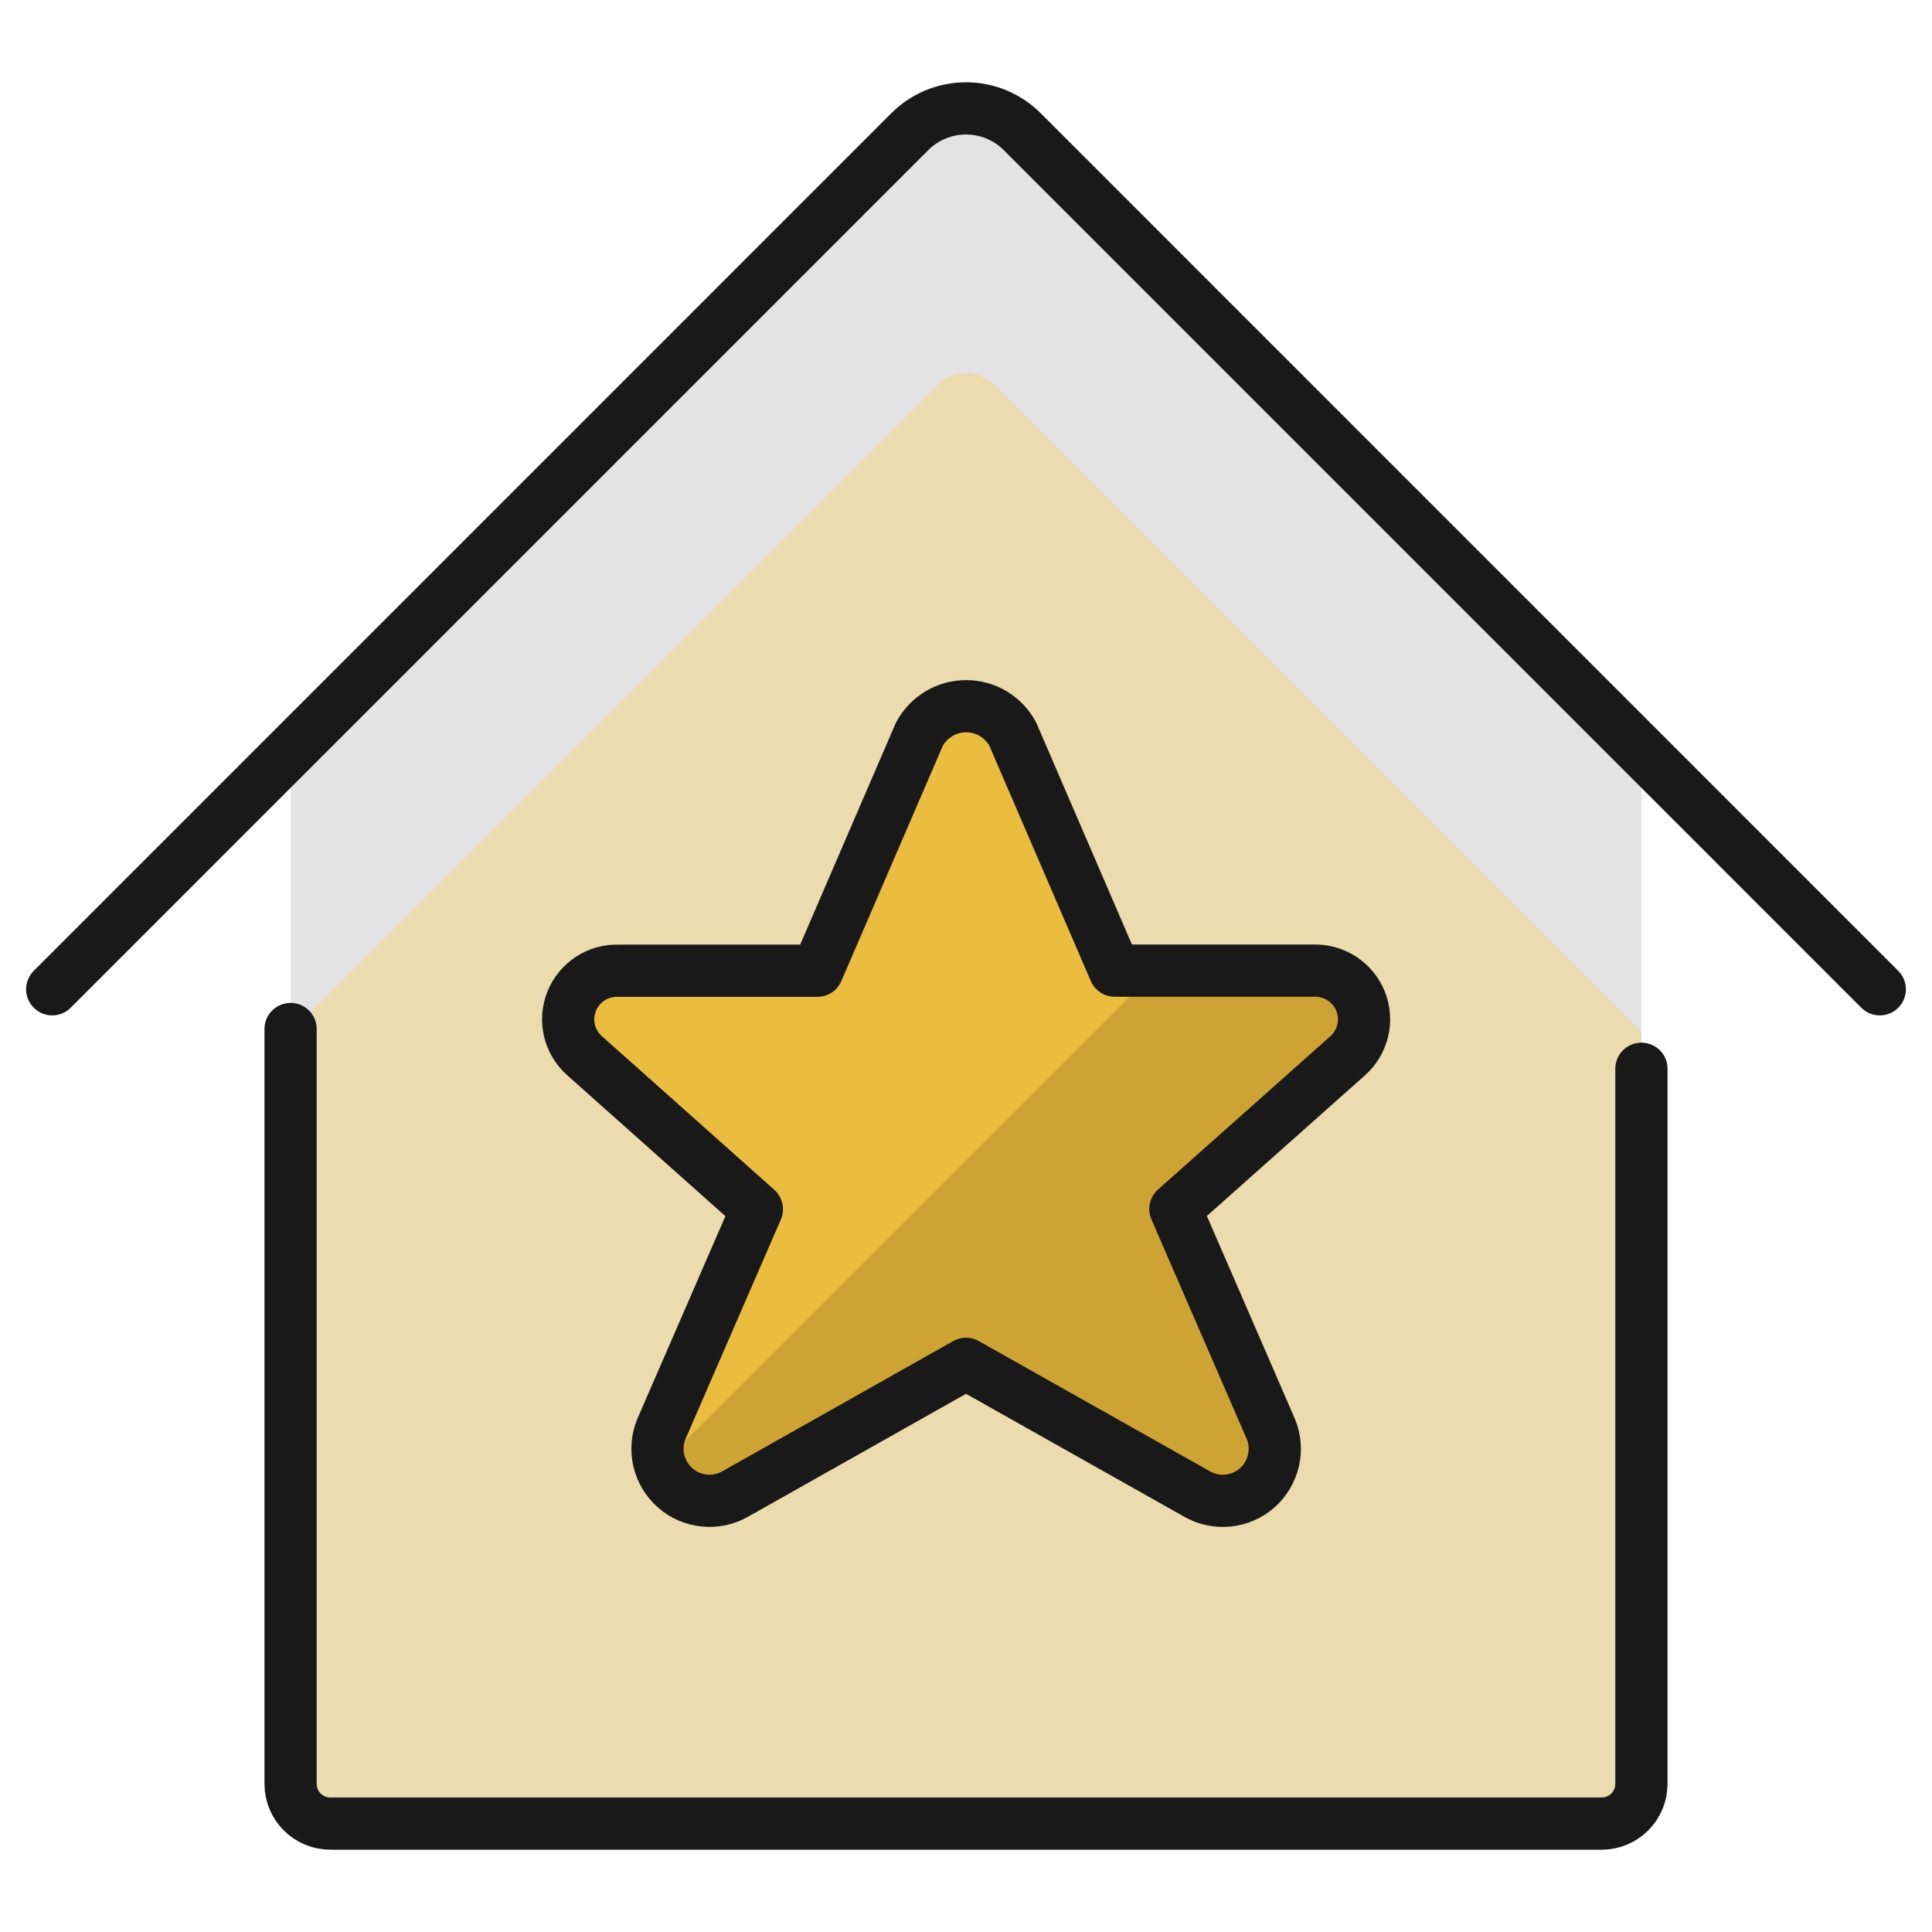 <svg width="37" height="37" viewBox="0 0 37 37" fill="none" xmlns="http://www.w3.org/2000/svg">
<path d="M19.576 2.521C19.291 2.236 18.904 2.076 18.5 2.076C18.096 2.076 17.709 2.236 17.424 2.521L5.565 14.38V34.163C5.565 34.365 5.645 34.558 5.788 34.701C5.931 34.844 6.124 34.924 6.326 34.924H30.674C30.876 34.924 31.069 34.844 31.212 34.701C31.355 34.558 31.435 34.365 31.435 34.163V14.38L19.576 2.521Z" fill="#EBDBAE"/>
<path d="M19.576 2.521C19.291 2.236 18.904 2.076 18.5 2.076C18.096 2.076 17.709 2.236 17.424 2.521L5.565 14.38V19.763L17.961 7.367C18.032 7.296 18.116 7.24 18.208 7.201C18.301 7.163 18.4 7.143 18.5 7.143C18.6 7.143 18.699 7.163 18.792 7.201C18.884 7.24 18.968 7.296 19.039 7.367L31.435 19.763V14.38L19.576 2.521Z" fill="#E3E3E3"/>
<path d="M5.565 19.707V34.163C5.565 34.365 5.645 34.559 5.788 34.701C5.931 34.844 6.124 34.924 6.326 34.924H30.674C30.876 34.924 31.069 34.844 31.212 34.701C31.355 34.559 31.435 34.365 31.435 34.163V20.468" stroke="#191919" stroke-linecap="round" stroke-linejoin="round"/>
<path d="M1 18.946L17.424 2.521C17.709 2.236 18.096 2.076 18.5 2.076C18.904 2.076 19.291 2.236 19.576 2.521L36 18.946" stroke="#191919" stroke-linecap="round" stroke-linejoin="round"/>
<path d="M19.395 14.058L21.349 18.589H25.153C25.345 18.582 25.535 18.634 25.696 18.738C25.857 18.842 25.983 18.994 26.055 19.172C26.127 19.35 26.142 19.546 26.098 19.733C26.054 19.921 25.954 20.09 25.811 20.218L22.51 23.154L24.336 27.362C24.417 27.554 24.435 27.767 24.388 27.97C24.341 28.174 24.232 28.357 24.076 28.495C23.919 28.632 23.723 28.718 23.516 28.738C23.308 28.758 23.099 28.713 22.919 28.608L18.5 26.119L14.087 28.608C13.906 28.713 13.697 28.758 13.49 28.737C13.282 28.717 13.086 28.632 12.93 28.494C12.773 28.356 12.664 28.172 12.617 27.969C12.57 27.766 12.588 27.553 12.669 27.361L14.495 23.158L11.196 20.219C11.052 20.092 10.951 19.923 10.906 19.736C10.862 19.549 10.877 19.353 10.948 19.175C11.02 18.997 11.145 18.845 11.306 18.74C11.467 18.636 11.656 18.583 11.848 18.591H15.653L17.608 14.059C17.695 13.898 17.824 13.763 17.982 13.668C18.139 13.574 18.319 13.525 18.502 13.525C18.686 13.525 18.866 13.574 19.023 13.668C19.18 13.763 19.309 13.898 19.396 14.059L19.395 14.058Z" fill="#CDA434"/>
<path d="M21.349 18.588L19.395 14.058C19.308 13.896 19.179 13.761 19.022 13.666C18.864 13.572 18.684 13.522 18.501 13.522C18.317 13.522 18.137 13.572 17.98 13.666C17.822 13.761 17.693 13.896 17.607 14.058L15.651 18.59H11.847C11.655 18.582 11.465 18.634 11.304 18.739C11.143 18.843 11.018 18.995 10.947 19.174C10.875 19.352 10.861 19.548 10.905 19.735C10.949 19.922 11.05 20.091 11.194 20.218L14.495 23.155L12.669 27.361C12.578 27.586 12.574 27.836 12.656 28.064L22.132 18.588H21.349Z" fill="#EBBD3E"/>
<path d="M19.395 14.058L21.349 18.589H25.153C25.345 18.582 25.535 18.634 25.696 18.738C25.857 18.842 25.983 18.994 26.055 19.172C26.127 19.35 26.142 19.546 26.098 19.733C26.054 19.921 25.954 20.09 25.811 20.218L22.51 23.154L24.336 27.362C24.417 27.554 24.435 27.767 24.388 27.97C24.341 28.174 24.232 28.357 24.076 28.495C23.919 28.632 23.723 28.718 23.516 28.738C23.308 28.758 23.099 28.713 22.919 28.608L18.5 26.119L14.087 28.608C13.906 28.713 13.697 28.758 13.49 28.737C13.282 28.717 13.086 28.632 12.93 28.494C12.773 28.356 12.664 28.172 12.617 27.969C12.57 27.766 12.588 27.553 12.669 27.361L14.495 23.158L11.196 20.219C11.052 20.092 10.951 19.923 10.906 19.736C10.862 19.549 10.877 19.353 10.948 19.175C11.02 18.997 11.145 18.845 11.306 18.74C11.467 18.636 11.656 18.583 11.848 18.591H15.653L17.608 14.059C17.695 13.898 17.824 13.763 17.982 13.668C18.139 13.574 18.319 13.525 18.502 13.525C18.686 13.525 18.866 13.574 19.023 13.668C19.18 13.763 19.309 13.898 19.396 14.059L19.395 14.058Z" stroke="#191919" stroke-linecap="round" stroke-linejoin="round"/>
</svg>
